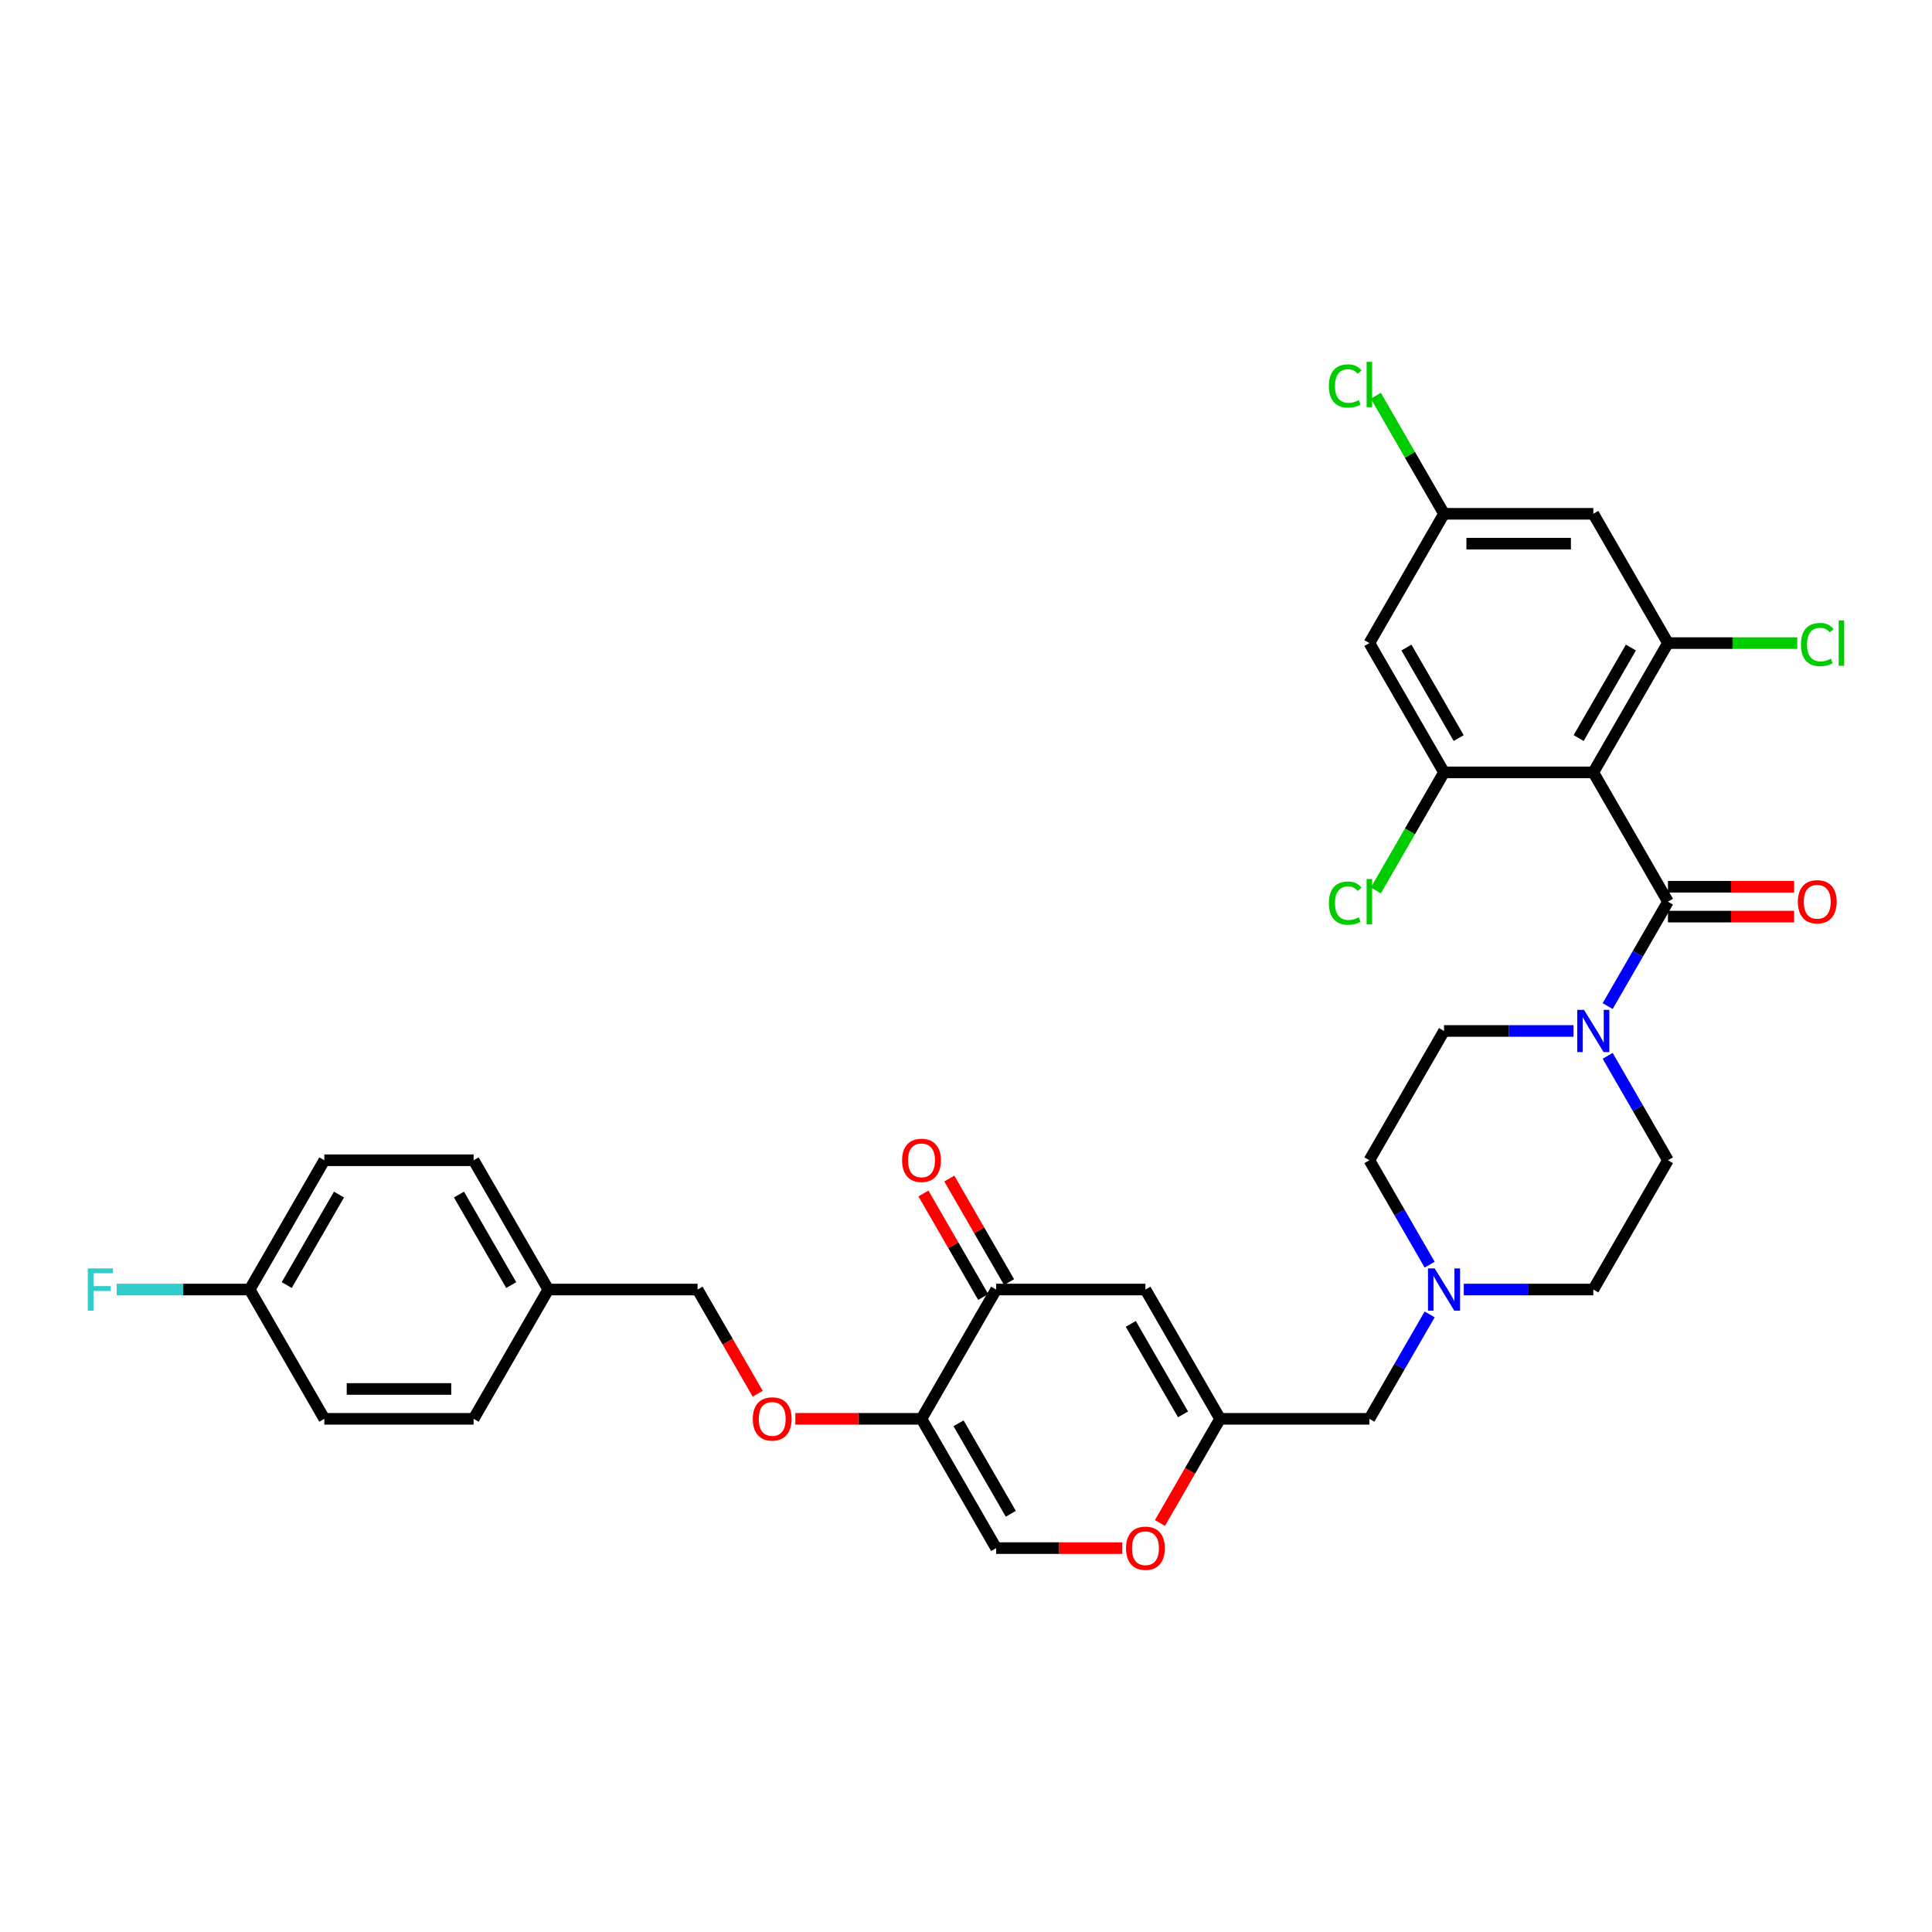 <?xml version='1.0' encoding='iso-8859-1'?>
<svg version='1.1' baseProfile='full'
              xmlns='http://www.w3.org/2000/svg'
                      xmlns:rdkit='http://www.rdkit.org/xml'
                      xmlns:xlink='http://www.w3.org/1999/xlink'
                  xml:space='preserve'
width='1000px' height='1000px' viewBox='0 0 1000 1000'>
<!-- END OF HEADER -->
<rect style='opacity:1.0;fill:#FFFFFF;stroke:none' width='1000' height='1000' x='0' y='0'> </rect>
<path class='bond-0' d='M 824.695,399.781 L 863.332,466.702' style='fill:none;fill-rule:evenodd;stroke:#000000;stroke-width:6px;stroke-linecap:butt;stroke-linejoin:miter;stroke-opacity:1' />
<path class='bond-1' d='M 824.695,399.781 L 863.332,332.86' style='fill:none;fill-rule:evenodd;stroke:#000000;stroke-width:6px;stroke-linecap:butt;stroke-linejoin:miter;stroke-opacity:1' />
<path class='bond-1' d='M 817.107,382.016 L 844.152,335.171' style='fill:none;fill-rule:evenodd;stroke:#000000;stroke-width:6px;stroke-linecap:butt;stroke-linejoin:miter;stroke-opacity:1' />
<path class='bond-2' d='M 824.695,399.781 L 747.422,399.781' style='fill:none;fill-rule:evenodd;stroke:#000000;stroke-width:6px;stroke-linecap:butt;stroke-linejoin:miter;stroke-opacity:1' />
<path class='bond-3' d='M 863.332,466.702 L 847.73,493.725' style='fill:none;fill-rule:evenodd;stroke:#000000;stroke-width:6px;stroke-linecap:butt;stroke-linejoin:miter;stroke-opacity:1' />
<path class='bond-3' d='M 847.73,493.725 L 832.128,520.749' style='fill:none;fill-rule:evenodd;stroke:#0000FF;stroke-width:6px;stroke-linecap:butt;stroke-linejoin:miter;stroke-opacity:1' />
<path class='bond-15' d='M 863.332,474.429 L 895.98,474.429' style='fill:none;fill-rule:evenodd;stroke:#000000;stroke-width:6px;stroke-linecap:butt;stroke-linejoin:miter;stroke-opacity:1' />
<path class='bond-15' d='M 895.98,474.429 L 928.628,474.429' style='fill:none;fill-rule:evenodd;stroke:#FF0000;stroke-width:6px;stroke-linecap:butt;stroke-linejoin:miter;stroke-opacity:1' />
<path class='bond-15' d='M 863.332,458.975 L 895.98,458.975' style='fill:none;fill-rule:evenodd;stroke:#000000;stroke-width:6px;stroke-linecap:butt;stroke-linejoin:miter;stroke-opacity:1' />
<path class='bond-15' d='M 895.98,458.975 L 928.628,458.975' style='fill:none;fill-rule:evenodd;stroke:#FF0000;stroke-width:6px;stroke-linecap:butt;stroke-linejoin:miter;stroke-opacity:1' />
<path class='bond-10' d='M 863.332,332.86 L 824.695,265.94' style='fill:none;fill-rule:evenodd;stroke:#000000;stroke-width:6px;stroke-linecap:butt;stroke-linejoin:miter;stroke-opacity:1' />
<path class='bond-21' d='M 863.332,332.86 L 896.784,332.86' style='fill:none;fill-rule:evenodd;stroke:#000000;stroke-width:6px;stroke-linecap:butt;stroke-linejoin:miter;stroke-opacity:1' />
<path class='bond-21' d='M 896.784,332.86 L 930.235,332.86' style='fill:none;fill-rule:evenodd;stroke:#00CC00;stroke-width:6px;stroke-linecap:butt;stroke-linejoin:miter;stroke-opacity:1' />
<path class='bond-11' d='M 747.422,399.781 L 708.785,332.86' style='fill:none;fill-rule:evenodd;stroke:#000000;stroke-width:6px;stroke-linecap:butt;stroke-linejoin:miter;stroke-opacity:1' />
<path class='bond-11' d='M 755.01,382.016 L 727.965,335.171' style='fill:none;fill-rule:evenodd;stroke:#000000;stroke-width:6px;stroke-linecap:butt;stroke-linejoin:miter;stroke-opacity:1' />
<path class='bond-20' d='M 747.422,399.781 L 729.78,430.337' style='fill:none;fill-rule:evenodd;stroke:#000000;stroke-width:6px;stroke-linecap:butt;stroke-linejoin:miter;stroke-opacity:1' />
<path class='bond-20' d='M 729.78,430.337 L 712.139,460.893' style='fill:none;fill-rule:evenodd;stroke:#00CC00;stroke-width:6px;stroke-linecap:butt;stroke-linejoin:miter;stroke-opacity:1' />
<path class='bond-16' d='M 814.464,533.623 L 780.943,533.623' style='fill:none;fill-rule:evenodd;stroke:#0000FF;stroke-width:6px;stroke-linecap:butt;stroke-linejoin:miter;stroke-opacity:1' />
<path class='bond-16' d='M 780.943,533.623 L 747.422,533.623' style='fill:none;fill-rule:evenodd;stroke:#000000;stroke-width:6px;stroke-linecap:butt;stroke-linejoin:miter;stroke-opacity:1' />
<path class='bond-17' d='M 832.128,546.496 L 847.73,573.52' style='fill:none;fill-rule:evenodd;stroke:#0000FF;stroke-width:6px;stroke-linecap:butt;stroke-linejoin:miter;stroke-opacity:1' />
<path class='bond-17' d='M 847.73,573.52 L 863.332,600.543' style='fill:none;fill-rule:evenodd;stroke:#000000;stroke-width:6px;stroke-linecap:butt;stroke-linejoin:miter;stroke-opacity:1' />
<path class='bond-4' d='M 476.965,734.385 L 515.602,801.306' style='fill:none;fill-rule:evenodd;stroke:#000000;stroke-width:6px;stroke-linecap:butt;stroke-linejoin:miter;stroke-opacity:1' />
<path class='bond-4' d='M 496.144,736.696 L 523.19,783.54' style='fill:none;fill-rule:evenodd;stroke:#000000;stroke-width:6px;stroke-linecap:butt;stroke-linejoin:miter;stroke-opacity:1' />
<path class='bond-13' d='M 476.965,734.385 L 444.317,734.385' style='fill:none;fill-rule:evenodd;stroke:#000000;stroke-width:6px;stroke-linecap:butt;stroke-linejoin:miter;stroke-opacity:1' />
<path class='bond-13' d='M 444.317,734.385 L 411.669,734.385' style='fill:none;fill-rule:evenodd;stroke:#FF0000;stroke-width:6px;stroke-linecap:butt;stroke-linejoin:miter;stroke-opacity:1' />
<path class='bond-35' d='M 476.965,734.385 L 515.602,667.464' style='fill:none;fill-rule:evenodd;stroke:#000000;stroke-width:6px;stroke-linecap:butt;stroke-linejoin:miter;stroke-opacity:1' />
<path class='bond-5' d='M 592.875,667.464 L 631.512,734.385' style='fill:none;fill-rule:evenodd;stroke:#000000;stroke-width:6px;stroke-linecap:butt;stroke-linejoin:miter;stroke-opacity:1' />
<path class='bond-5' d='M 585.286,685.23 L 612.332,732.074' style='fill:none;fill-rule:evenodd;stroke:#000000;stroke-width:6px;stroke-linecap:butt;stroke-linejoin:miter;stroke-opacity:1' />
<path class='bond-6' d='M 592.875,667.464 L 515.602,667.464' style='fill:none;fill-rule:evenodd;stroke:#000000;stroke-width:6px;stroke-linecap:butt;stroke-linejoin:miter;stroke-opacity:1' />
<path class='bond-19' d='M 522.294,663.6 L 506.825,636.809' style='fill:none;fill-rule:evenodd;stroke:#000000;stroke-width:6px;stroke-linecap:butt;stroke-linejoin:miter;stroke-opacity:1' />
<path class='bond-19' d='M 506.825,636.809 L 491.357,610.017' style='fill:none;fill-rule:evenodd;stroke:#FF0000;stroke-width:6px;stroke-linecap:butt;stroke-linejoin:miter;stroke-opacity:1' />
<path class='bond-19' d='M 508.909,671.328 L 493.441,644.536' style='fill:none;fill-rule:evenodd;stroke:#000000;stroke-width:6px;stroke-linecap:butt;stroke-linejoin:miter;stroke-opacity:1' />
<path class='bond-19' d='M 493.441,644.536 L 477.973,617.744' style='fill:none;fill-rule:evenodd;stroke:#FF0000;stroke-width:6px;stroke-linecap:butt;stroke-linejoin:miter;stroke-opacity:1' />
<path class='bond-7' d='M 631.512,734.385 L 708.785,734.385' style='fill:none;fill-rule:evenodd;stroke:#000000;stroke-width:6px;stroke-linecap:butt;stroke-linejoin:miter;stroke-opacity:1' />
<path class='bond-9' d='M 631.512,734.385 L 615.945,761.347' style='fill:none;fill-rule:evenodd;stroke:#000000;stroke-width:6px;stroke-linecap:butt;stroke-linejoin:miter;stroke-opacity:1' />
<path class='bond-9' d='M 615.945,761.347 L 600.379,788.308' style='fill:none;fill-rule:evenodd;stroke:#FF0000;stroke-width:6px;stroke-linecap:butt;stroke-linejoin:miter;stroke-opacity:1' />
<path class='bond-8' d='M 515.602,801.306 L 548.25,801.306' style='fill:none;fill-rule:evenodd;stroke:#000000;stroke-width:6px;stroke-linecap:butt;stroke-linejoin:miter;stroke-opacity:1' />
<path class='bond-8' d='M 548.25,801.306 L 580.898,801.306' style='fill:none;fill-rule:evenodd;stroke:#FF0000;stroke-width:6px;stroke-linecap:butt;stroke-linejoin:miter;stroke-opacity:1' />
<path class='bond-33' d='M 824.695,265.94 L 747.422,265.94' style='fill:none;fill-rule:evenodd;stroke:#000000;stroke-width:6px;stroke-linecap:butt;stroke-linejoin:miter;stroke-opacity:1' />
<path class='bond-33' d='M 813.104,281.394 L 759.013,281.394' style='fill:none;fill-rule:evenodd;stroke:#000000;stroke-width:6px;stroke-linecap:butt;stroke-linejoin:miter;stroke-opacity:1' />
<path class='bond-14' d='M 708.785,332.86 L 747.422,265.94' style='fill:none;fill-rule:evenodd;stroke:#000000;stroke-width:6px;stroke-linecap:butt;stroke-linejoin:miter;stroke-opacity:1' />
<path class='bond-12' d='M 739.989,654.59 L 724.387,627.567' style='fill:none;fill-rule:evenodd;stroke:#0000FF;stroke-width:6px;stroke-linecap:butt;stroke-linejoin:miter;stroke-opacity:1' />
<path class='bond-12' d='M 724.387,627.567 L 708.785,600.543' style='fill:none;fill-rule:evenodd;stroke:#000000;stroke-width:6px;stroke-linecap:butt;stroke-linejoin:miter;stroke-opacity:1' />
<path class='bond-18' d='M 739.989,680.338 L 724.387,707.361' style='fill:none;fill-rule:evenodd;stroke:#0000FF;stroke-width:6px;stroke-linecap:butt;stroke-linejoin:miter;stroke-opacity:1' />
<path class='bond-18' d='M 724.387,707.361 L 708.785,734.385' style='fill:none;fill-rule:evenodd;stroke:#000000;stroke-width:6px;stroke-linecap:butt;stroke-linejoin:miter;stroke-opacity:1' />
<path class='bond-34' d='M 757.653,667.464 L 791.174,667.464' style='fill:none;fill-rule:evenodd;stroke:#0000FF;stroke-width:6px;stroke-linecap:butt;stroke-linejoin:miter;stroke-opacity:1' />
<path class='bond-34' d='M 791.174,667.464 L 824.695,667.464' style='fill:none;fill-rule:evenodd;stroke:#000000;stroke-width:6px;stroke-linecap:butt;stroke-linejoin:miter;stroke-opacity:1' />
<path class='bond-24' d='M 392.187,721.387 L 376.621,694.426' style='fill:none;fill-rule:evenodd;stroke:#FF0000;stroke-width:6px;stroke-linecap:butt;stroke-linejoin:miter;stroke-opacity:1' />
<path class='bond-24' d='M 376.621,694.426 L 361.055,667.464' style='fill:none;fill-rule:evenodd;stroke:#000000;stroke-width:6px;stroke-linecap:butt;stroke-linejoin:miter;stroke-opacity:1' />
<path class='bond-26' d='M 747.422,265.94 L 729.78,235.384' style='fill:none;fill-rule:evenodd;stroke:#000000;stroke-width:6px;stroke-linecap:butt;stroke-linejoin:miter;stroke-opacity:1' />
<path class='bond-26' d='M 729.78,235.384 L 712.139,204.828' style='fill:none;fill-rule:evenodd;stroke:#00CC00;stroke-width:6px;stroke-linecap:butt;stroke-linejoin:miter;stroke-opacity:1' />
<path class='bond-23' d='M 747.422,533.623 L 708.785,600.543' style='fill:none;fill-rule:evenodd;stroke:#000000;stroke-width:6px;stroke-linecap:butt;stroke-linejoin:miter;stroke-opacity:1' />
<path class='bond-22' d='M 863.332,600.543 L 824.695,667.464' style='fill:none;fill-rule:evenodd;stroke:#000000;stroke-width:6px;stroke-linecap:butt;stroke-linejoin:miter;stroke-opacity:1' />
<path class='bond-27' d='M 361.055,667.464 L 283.781,667.464' style='fill:none;fill-rule:evenodd;stroke:#000000;stroke-width:6px;stroke-linecap:butt;stroke-linejoin:miter;stroke-opacity:1' />
<path class='bond-25' d='M 129.234,667.464 L 167.871,600.543' style='fill:none;fill-rule:evenodd;stroke:#000000;stroke-width:6px;stroke-linecap:butt;stroke-linejoin:miter;stroke-opacity:1' />
<path class='bond-25' d='M 148.414,665.153 L 175.46,618.309' style='fill:none;fill-rule:evenodd;stroke:#000000;stroke-width:6px;stroke-linecap:butt;stroke-linejoin:miter;stroke-opacity:1' />
<path class='bond-28' d='M 129.234,667.464 L 94.817,667.464' style='fill:none;fill-rule:evenodd;stroke:#000000;stroke-width:6px;stroke-linecap:butt;stroke-linejoin:miter;stroke-opacity:1' />
<path class='bond-28' d='M 94.817,667.464 L 60.399,667.464' style='fill:none;fill-rule:evenodd;stroke:#33CCCC;stroke-width:6px;stroke-linecap:butt;stroke-linejoin:miter;stroke-opacity:1' />
<path class='bond-36' d='M 129.234,667.464 L 167.871,734.385' style='fill:none;fill-rule:evenodd;stroke:#000000;stroke-width:6px;stroke-linecap:butt;stroke-linejoin:miter;stroke-opacity:1' />
<path class='bond-31' d='M 283.781,667.464 L 245.145,600.543' style='fill:none;fill-rule:evenodd;stroke:#000000;stroke-width:6px;stroke-linecap:butt;stroke-linejoin:miter;stroke-opacity:1' />
<path class='bond-31' d='M 264.602,665.153 L 237.556,618.309' style='fill:none;fill-rule:evenodd;stroke:#000000;stroke-width:6px;stroke-linecap:butt;stroke-linejoin:miter;stroke-opacity:1' />
<path class='bond-32' d='M 283.781,667.464 L 245.145,734.385' style='fill:none;fill-rule:evenodd;stroke:#000000;stroke-width:6px;stroke-linecap:butt;stroke-linejoin:miter;stroke-opacity:1' />
<path class='bond-29' d='M 167.871,600.543 L 245.145,600.543' style='fill:none;fill-rule:evenodd;stroke:#000000;stroke-width:6px;stroke-linecap:butt;stroke-linejoin:miter;stroke-opacity:1' />
<path class='bond-30' d='M 167.871,734.385 L 245.145,734.385' style='fill:none;fill-rule:evenodd;stroke:#000000;stroke-width:6px;stroke-linecap:butt;stroke-linejoin:miter;stroke-opacity:1' />
<path class='bond-30' d='M 179.462,718.93 L 233.554,718.93' style='fill:none;fill-rule:evenodd;stroke:#000000;stroke-width:6px;stroke-linecap:butt;stroke-linejoin:miter;stroke-opacity:1' />
<path  class='atom-4' d='M 819.858 522.681
L 827.029 534.272
Q 827.74 535.415, 828.883 537.486
Q 830.027 539.557, 830.089 539.681
L 830.089 522.681
L 832.994 522.681
L 832.994 544.565
L 829.996 544.565
L 822.3 531.892
Q 821.403 530.408, 820.445 528.708
Q 819.518 527.008, 819.24 526.483
L 819.24 544.565
L 816.396 544.565
L 816.396 522.681
L 819.858 522.681
' fill='#0000FF'/>
<path  class='atom-10' d='M 582.829 801.367
Q 582.829 796.113, 585.426 793.176
Q 588.022 790.24, 592.875 790.24
Q 597.728 790.24, 600.324 793.176
Q 602.92 796.113, 602.92 801.367
Q 602.92 806.684, 600.293 809.713
Q 597.666 812.711, 592.875 812.711
Q 588.053 812.711, 585.426 809.713
Q 582.829 806.715, 582.829 801.367
M 592.875 810.238
Q 596.213 810.238, 598.006 808.013
Q 599.83 805.757, 599.83 801.367
Q 599.83 797.071, 598.006 794.907
Q 596.213 792.713, 592.875 792.713
Q 589.537 792.713, 587.713 794.876
Q 585.92 797.04, 585.92 801.367
Q 585.92 805.787, 587.713 808.013
Q 589.537 810.238, 592.875 810.238
' fill='#FF0000'/>
<path  class='atom-13' d='M 742.584 656.522
L 749.755 668.113
Q 750.466 669.257, 751.61 671.328
Q 752.754 673.399, 752.815 673.522
L 752.815 656.522
L 755.721 656.522
L 755.721 678.406
L 752.723 678.406
L 745.026 665.733
Q 744.13 664.25, 743.172 662.55
Q 742.244 660.85, 741.966 660.324
L 741.966 678.406
L 739.123 678.406
L 739.123 656.522
L 742.584 656.522
' fill='#0000FF'/>
<path  class='atom-14' d='M 389.646 734.447
Q 389.646 729.192, 392.242 726.256
Q 394.839 723.319, 399.691 723.319
Q 404.544 723.319, 407.141 726.256
Q 409.737 729.192, 409.737 734.447
Q 409.737 739.763, 407.11 742.792
Q 404.482 745.79, 399.691 745.79
Q 394.87 745.79, 392.242 742.792
Q 389.646 739.794, 389.646 734.447
M 399.691 743.318
Q 403.03 743.318, 404.822 741.092
Q 406.646 738.836, 406.646 734.447
Q 406.646 730.15, 404.822 727.987
Q 403.03 725.792, 399.691 725.792
Q 396.353 725.792, 394.53 727.956
Q 392.737 730.119, 392.737 734.447
Q 392.737 738.867, 394.53 741.092
Q 396.353 743.318, 399.691 743.318
' fill='#FF0000'/>
<path  class='atom-16' d='M 930.56 466.764
Q 930.56 461.509, 933.156 458.573
Q 935.753 455.636, 940.605 455.636
Q 945.458 455.636, 948.054 458.573
Q 950.651 461.509, 950.651 466.764
Q 950.651 472.08, 948.024 475.109
Q 945.396 478.107, 940.605 478.107
Q 935.783 478.107, 933.156 475.109
Q 930.56 472.111, 930.56 466.764
M 940.605 475.635
Q 943.944 475.635, 945.736 473.409
Q 947.56 471.153, 947.56 466.764
Q 947.56 462.467, 945.736 460.304
Q 943.944 458.109, 940.605 458.109
Q 937.267 458.109, 935.443 460.273
Q 933.651 462.436, 933.651 466.764
Q 933.651 471.184, 935.443 473.409
Q 937.267 475.635, 940.605 475.635
' fill='#FF0000'/>
<path  class='atom-20' d='M 466.919 600.605
Q 466.919 595.351, 469.516 592.414
Q 472.112 589.478, 476.965 589.478
Q 481.818 589.478, 484.414 592.414
Q 487.01 595.351, 487.01 600.605
Q 487.01 605.922, 484.383 608.951
Q 481.756 611.949, 476.965 611.949
Q 472.143 611.949, 469.516 608.951
Q 466.919 605.953, 466.919 600.605
M 476.965 609.476
Q 480.303 609.476, 482.096 607.251
Q 483.919 604.994, 483.919 600.605
Q 483.919 596.309, 482.096 594.145
Q 480.303 591.951, 476.965 591.951
Q 473.627 591.951, 471.803 594.114
Q 470.01 596.278, 470.01 600.605
Q 470.01 605.025, 471.803 607.251
Q 473.627 609.476, 476.965 609.476
' fill='#FF0000'/>
<path  class='atom-21' d='M 687.829 467.459
Q 687.829 462.019, 690.363 459.175
Q 692.929 456.301, 697.781 456.301
Q 702.294 456.301, 704.705 459.485
L 702.665 461.154
Q 700.903 458.835, 697.781 458.835
Q 694.474 458.835, 692.712 461.061
Q 690.981 463.256, 690.981 467.459
Q 690.981 471.786, 692.774 474.012
Q 694.598 476.237, 698.121 476.237
Q 700.532 476.237, 703.345 474.785
L 704.21 477.103
Q 703.067 477.845, 701.336 478.277
Q 699.605 478.71, 697.689 478.71
Q 692.929 478.71, 690.363 475.805
Q 687.829 472.899, 687.829 467.459
' fill='#00CC00'/>
<path  class='atom-21' d='M 707.363 454.972
L 710.207 454.972
L 710.207 478.432
L 707.363 478.432
L 707.363 454.972
' fill='#00CC00'/>
<path  class='atom-22' d='M 932.167 333.618
Q 932.167 328.178, 934.702 325.334
Q 937.267 322.459, 942.12 322.459
Q 946.633 322.459, 949.044 325.643
L 947.004 327.312
Q 945.242 324.994, 942.12 324.994
Q 938.813 324.994, 937.051 327.219
Q 935.32 329.414, 935.32 333.618
Q 935.32 337.945, 937.113 340.17
Q 938.936 342.396, 942.46 342.396
Q 944.871 342.396, 947.684 340.943
L 948.549 343.261
Q 947.405 344.003, 945.674 344.436
Q 943.944 344.869, 942.027 344.869
Q 937.267 344.869, 934.702 341.963
Q 932.167 339.058, 932.167 333.618
' fill='#00CC00'/>
<path  class='atom-22' d='M 951.702 321.13
L 954.545 321.13
L 954.545 344.591
L 951.702 344.591
L 951.702 321.13
' fill='#00CC00'/>
<path  class='atom-27' d='M 687.829 199.776
Q 687.829 194.336, 690.363 191.492
Q 692.929 188.618, 697.781 188.618
Q 702.294 188.618, 704.705 191.802
L 702.665 193.471
Q 700.903 191.152, 697.781 191.152
Q 694.474 191.152, 692.712 193.378
Q 690.981 195.573, 690.981 199.776
Q 690.981 204.104, 692.774 206.329
Q 694.598 208.554, 698.121 208.554
Q 700.532 208.554, 703.345 207.102
L 704.21 209.42
Q 703.067 210.162, 701.336 210.594
Q 699.605 211.027, 697.689 211.027
Q 692.929 211.027, 690.363 208.122
Q 687.829 205.216, 687.829 199.776
' fill='#00CC00'/>
<path  class='atom-27' d='M 707.363 187.289
L 710.207 187.289
L 710.207 210.749
L 707.363 210.749
L 707.363 187.289
' fill='#00CC00'/>
<path  class='atom-29' d='M 45.455 656.522
L 58.467 656.522
L 58.467 659.026
L 48.391 659.026
L 48.391 665.671
L 57.355 665.671
L 57.355 668.206
L 48.391 668.206
L 48.391 678.406
L 45.455 678.406
L 45.455 656.522
' fill='#33CCCC'/>
</svg>
